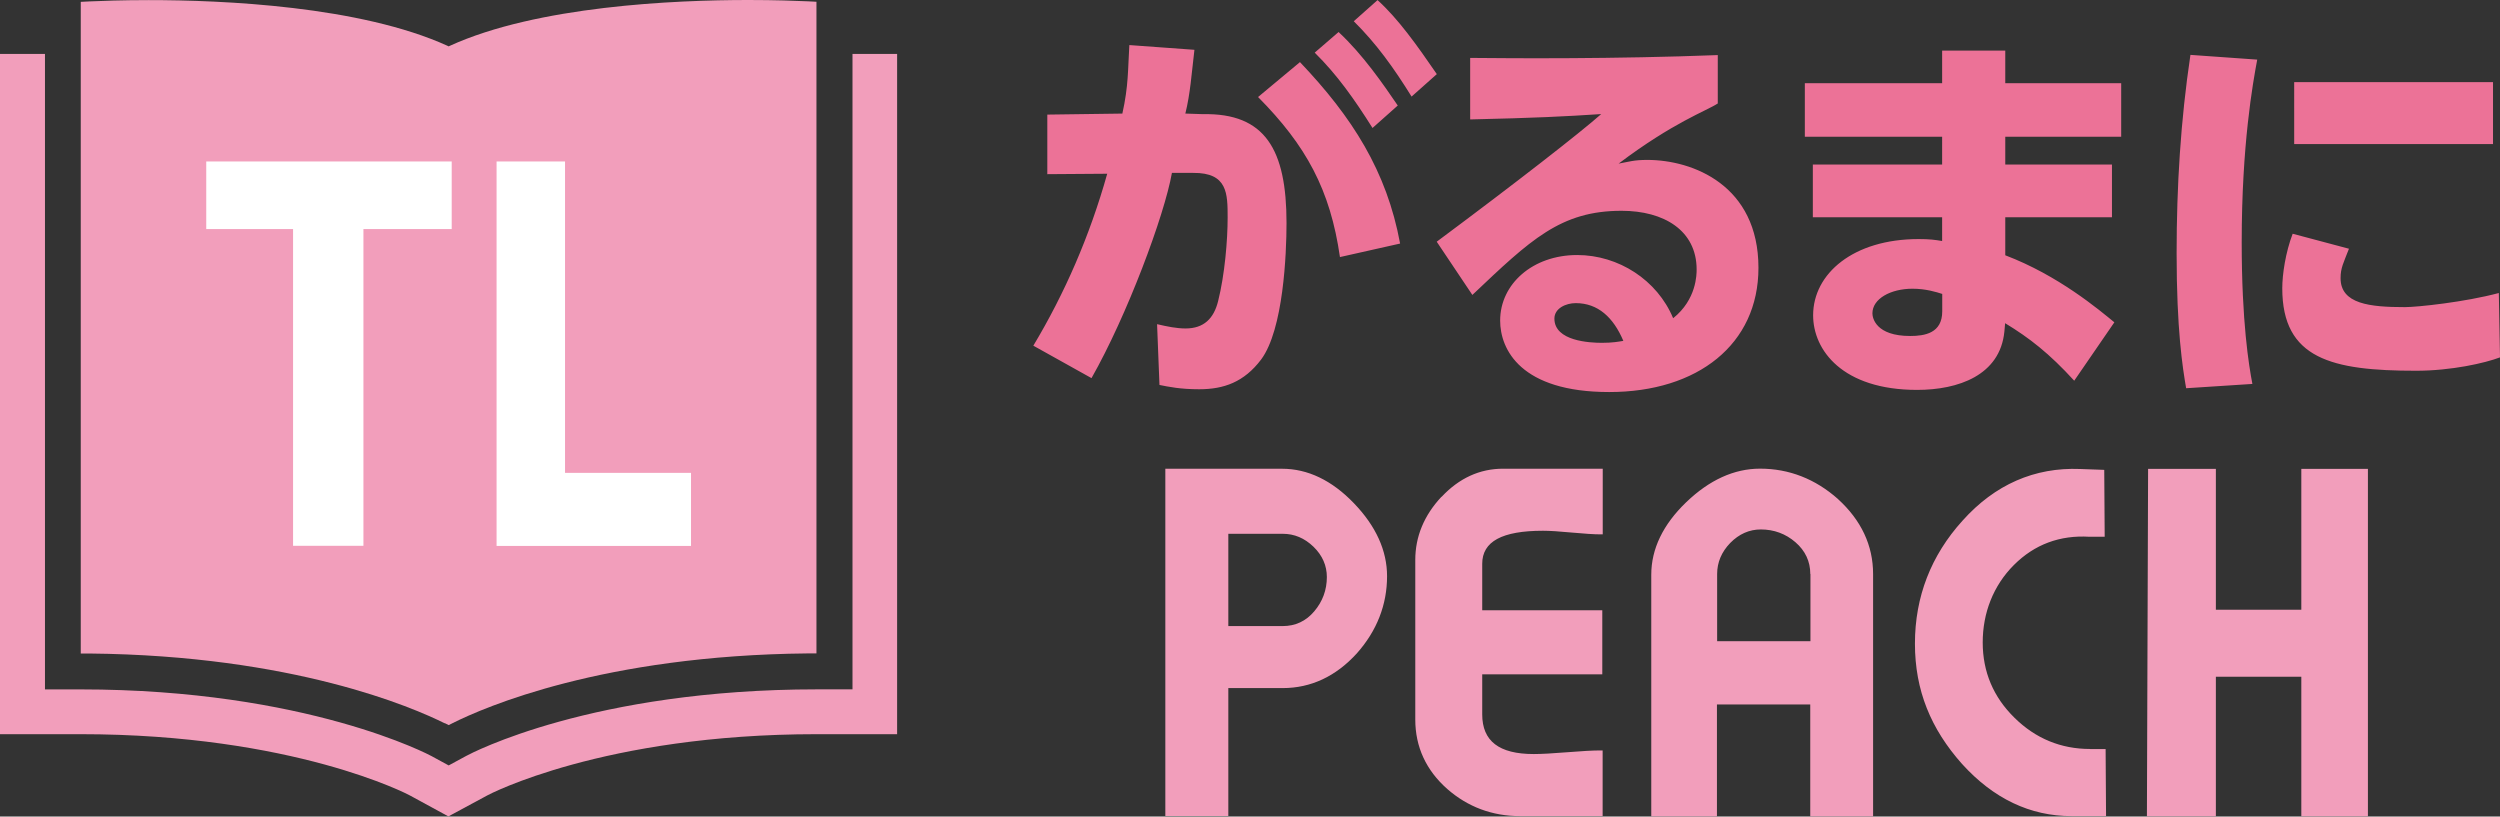 <svg xmlns="http://www.w3.org/2000/svg" id="a" viewBox="0 0 512 167.23"><rect x="0" y="0" width="512" height="167.23" fill="#333333" stroke="none"/><defs><style>.c{stroke-width:0;fill:#f29ebb}</style></defs><path d="m91.07 148.09.83.41.81-.41c6.46-3.24 30.84-13.87 72.68-14.27h1.82V.36l-1.76-.09C163 .16 158.7 0 153.32 0c-15.17 0-43.29 1.22-61.21 9.39l-.22.11-.22-.11C73.74 1.24 45.63.02 30.46.02c-5.41 0-9.71.16-12.16.27l-1.76.09v133.46h1.82c41.69.41 66.18 11.03 72.71 14.29v-.05Z" class="c"/><path d="M174.59 11.05v130.13h-7.27c-46.03 0-70.82 13.08-71.85 13.64l-3.58 1.94-3.51-1.91c-.25-.14-25.53-13.66-71.9-13.66H9.21V11.05H0v139.31h16.45c43.71 0 67.26 12.4 67.48 12.54l7.9 4.3 7.97-4.3c.22-.14 23.77-12.54 67.48-12.54h16.45V11.05h-9.18.02Z" class="c"/><path d="M42.25 33.07h50.26v13.84H74.43v64.87H60.02V46.91H42.24V33.07Zm59.45 0h14.02v63.77h25.8v14.97H101.7z" style="fill:#fff;stroke-width:0"/><path d="M211.63 70.79c6.42-10.71 11.54-22.43 15.13-35.21l-12.27.09v-12.2l15.37-.21c1.28-5.72 1.13-9.16 1.43-14.03l13.33.97c-.58 4.87-.85 9.01-1.86 13.06l3.65.12c12.69-.24 17.07 7.24 17.07 22.28 0 6.33-.64 21.85-5.2 27.97-3.5 4.63-7.64 6.09-12.69 6.09-3.84 0-6.18-.49-8.13-.88l-.49-12.45c2.1.49 3.99.88 5.84.88 3.74 0 5.78-2.04 6.66-5.6 1.37-5.45 1.95-12.51 1.95-17.07 0-4.96 0-9.25-7.06-9.19h-4.35c-1.55 8.77-9.22 29.28-16.47 42.03l-11.96-6.67.03.03Zm62.79-18.14c-1.98-13.79-6.91-22.83-16.77-32.78l8.58-7.15c10.71 11.26 17.77 22.31 20.51 37.16l-12.33 2.77Zm-.3-46.11c5.02 4.66 9.16 10.71 12.14 15.07l-5.17 4.6c-3.68-5.84-7.24-10.9-11.84-15.43l4.9-4.23h-.03Zm8-6.52c4.23 3.83 8.04 9.19 12.14 15.16l-5.17 4.6c-3.68-5.93-7.21-10.84-11.84-15.43zm69.64 21.19c-2.19 1.46-9.07 3.83-20.27 12.3 2.19-.4 3.13-.76 5.87-.76 9.34 0 22.77 5.2 22.77 22.1 0 15.67-12.45 25.44-30.56 25.44s-22.34-8.7-22.34-14.64c0-7.49 6.67-13.42 15.77-13.42 8.46 0 16.4 5.11 19.66 12.94 4.81-3.83 4.81-9.01 4.81-9.98 0-7.97-6.67-12.02-15.37-12.02-12.51 0-18.63 5.93-30.56 17.23l-7.3-10.9c16.16-12.02 29.37-22.31 33.69-26.14-7.49.49-13.27.79-26.84 1.1v-12.6c8.95.09 29.43.24 50.71-.58v9.92l-.03.03Zm-29.04 40.87c-2.04 0-4.38 1.07-4.38 3.17 0 4.63 7.3 4.96 9.74 4.96 2.19 0 3.41-.24 4.38-.4-2.04-4.81-5.2-7.73-9.74-7.73m111.7-45.04V28h-23.74v5.69h21.85v10.8h-21.85v7.79c10.9 4.14 19.17 11.14 22.34 13.73l-8.22 11.96c-5.11-5.6-9.19-8.77-14.15-11.78l-.15 1.7c-.88 9.01-9.5 11.96-17.87 11.96-15.28 0-21.3-8.13-21.3-15.28 0-8.52 8.22-15.61 21.61-15.61 2.28 0 3.32.15 4.81.4v-4.87h-26.48v-10.8h26.48V28h-28.12V17.04h28.12v-6.67h12.93v6.67zM397.78 60.2c-1.22-.4-3.41-1.07-6.09-1.07-4.47 0-8.22 2.04-8.22 5.05 0 .97.73 4.63 7.73 4.63 3.01 0 6.57-.58 6.57-5.05v-3.59.03Zm64.49-47.94c-.88 4.72-3.17 17.38-3.17 37.37 0 16.25 1.46 25.2 2.19 29l-13.57.88c-.73-4.23-1.95-12.02-1.95-27.64 0-13.67.82-27.15 2.83-40.63l13.67.97v.03Zm18.81 38.65c-1.13 2.95-1.73 3.93-1.73 6.06 0 5.3 6.03 5.93 13.18 5.93 2.53 0 12.3-1.03 19.23-2.89l.24 13.18c-3.04 1.16-9.95 2.74-17.2 2.74-17.23 0-27.39-2.43-27.39-16.89 0-2.83.67-7.37 2.13-11.17l11.53 3.07v-.03Zm29.49-34.09v12.69h-40.72V16.82z" style="stroke-width:0;fill:#ec7297"/><path d="M295.21 101.74c-3.56 3.8-5.36 8.16-5.36 12.93v32.69c0 5.6 2.22 10.41 6.57 14.24 4.17 3.65 9.19 5.54 14.88 5.54h16.92v-13.45h-.43c-1.52 0-3.8.12-6.82.37-2.98.24-5.3.37-6.85.37-7.12 0-10.56-2.65-10.56-8.13v-8.19h24.59v-13.12h-24.59v-9.53c0-4.57 4.08-6.76 12.45-6.76 1.31 0 3.29.12 5.9.37 2.62.24 4.6.37 5.9.37h.43V95.99h-20.42c-4.78 0-9.01 1.95-12.57 5.75h-.06Zm81.23.48c-4.66-4.14-10.04-6.24-15.98-6.24-5.3 0-10.38 2.31-15.13 6.88s-7.15 9.56-7.15 14.85v49.49h13.45v-22.92h19.11v22.92h12.87v-49.64c0-5.87-2.44-11.02-7.18-15.34Zm-5.66 15.34v13.76h-19.11v-13.76c0-2.4.91-4.53 2.68-6.36 1.8-1.83 3.9-2.77 6.27-2.77 2.68 0 5.08.88 7.09 2.62s3.04 3.93 3.04 6.51zm57.25 35.83c-5.93 0-11.14-2.13-15.46-6.39-4.32-4.23-6.51-9.4-6.51-15.43s2.16-11.63 6.39-15.86 9.44-6.15 15.49-5.78h3.1l-.09-13.7-4.96-.18c-9.28-.37-17.44 3.17-24.07 10.59-6.45 7.12-9.74 15.58-9.74 25.17s3.26 17.47 9.65 24.65c6.42 7.09 13.94 10.68 22.43 10.68h7.06l-.09-13.73h-3.17l-.03-.03Zm43.28-57.37v28.85h-17.5V96.02h-13.88l-.24 70.73v.43h14.12V138.6h17.5v28.58h13.64V96.02zm-208.73-.03h-23.92v71.13h12.9v-26.2h11.14c5.78 0 10.9-2.4 15.19-7.12 4.08-4.6 6.18-9.92 6.18-15.8 0-5.23-2.28-10.26-6.79-14.94-4.5-4.69-9.47-7.06-14.7-7.06Zm9.16 22.19c0 2.65-.88 5.02-2.59 7.03-1.7 2.01-3.87 3.01-6.45 3.01h-11.14v-18.9h11.14c2.37 0 4.47.88 6.3 2.65s2.74 3.87 2.74 6.21" class="c"/></svg>